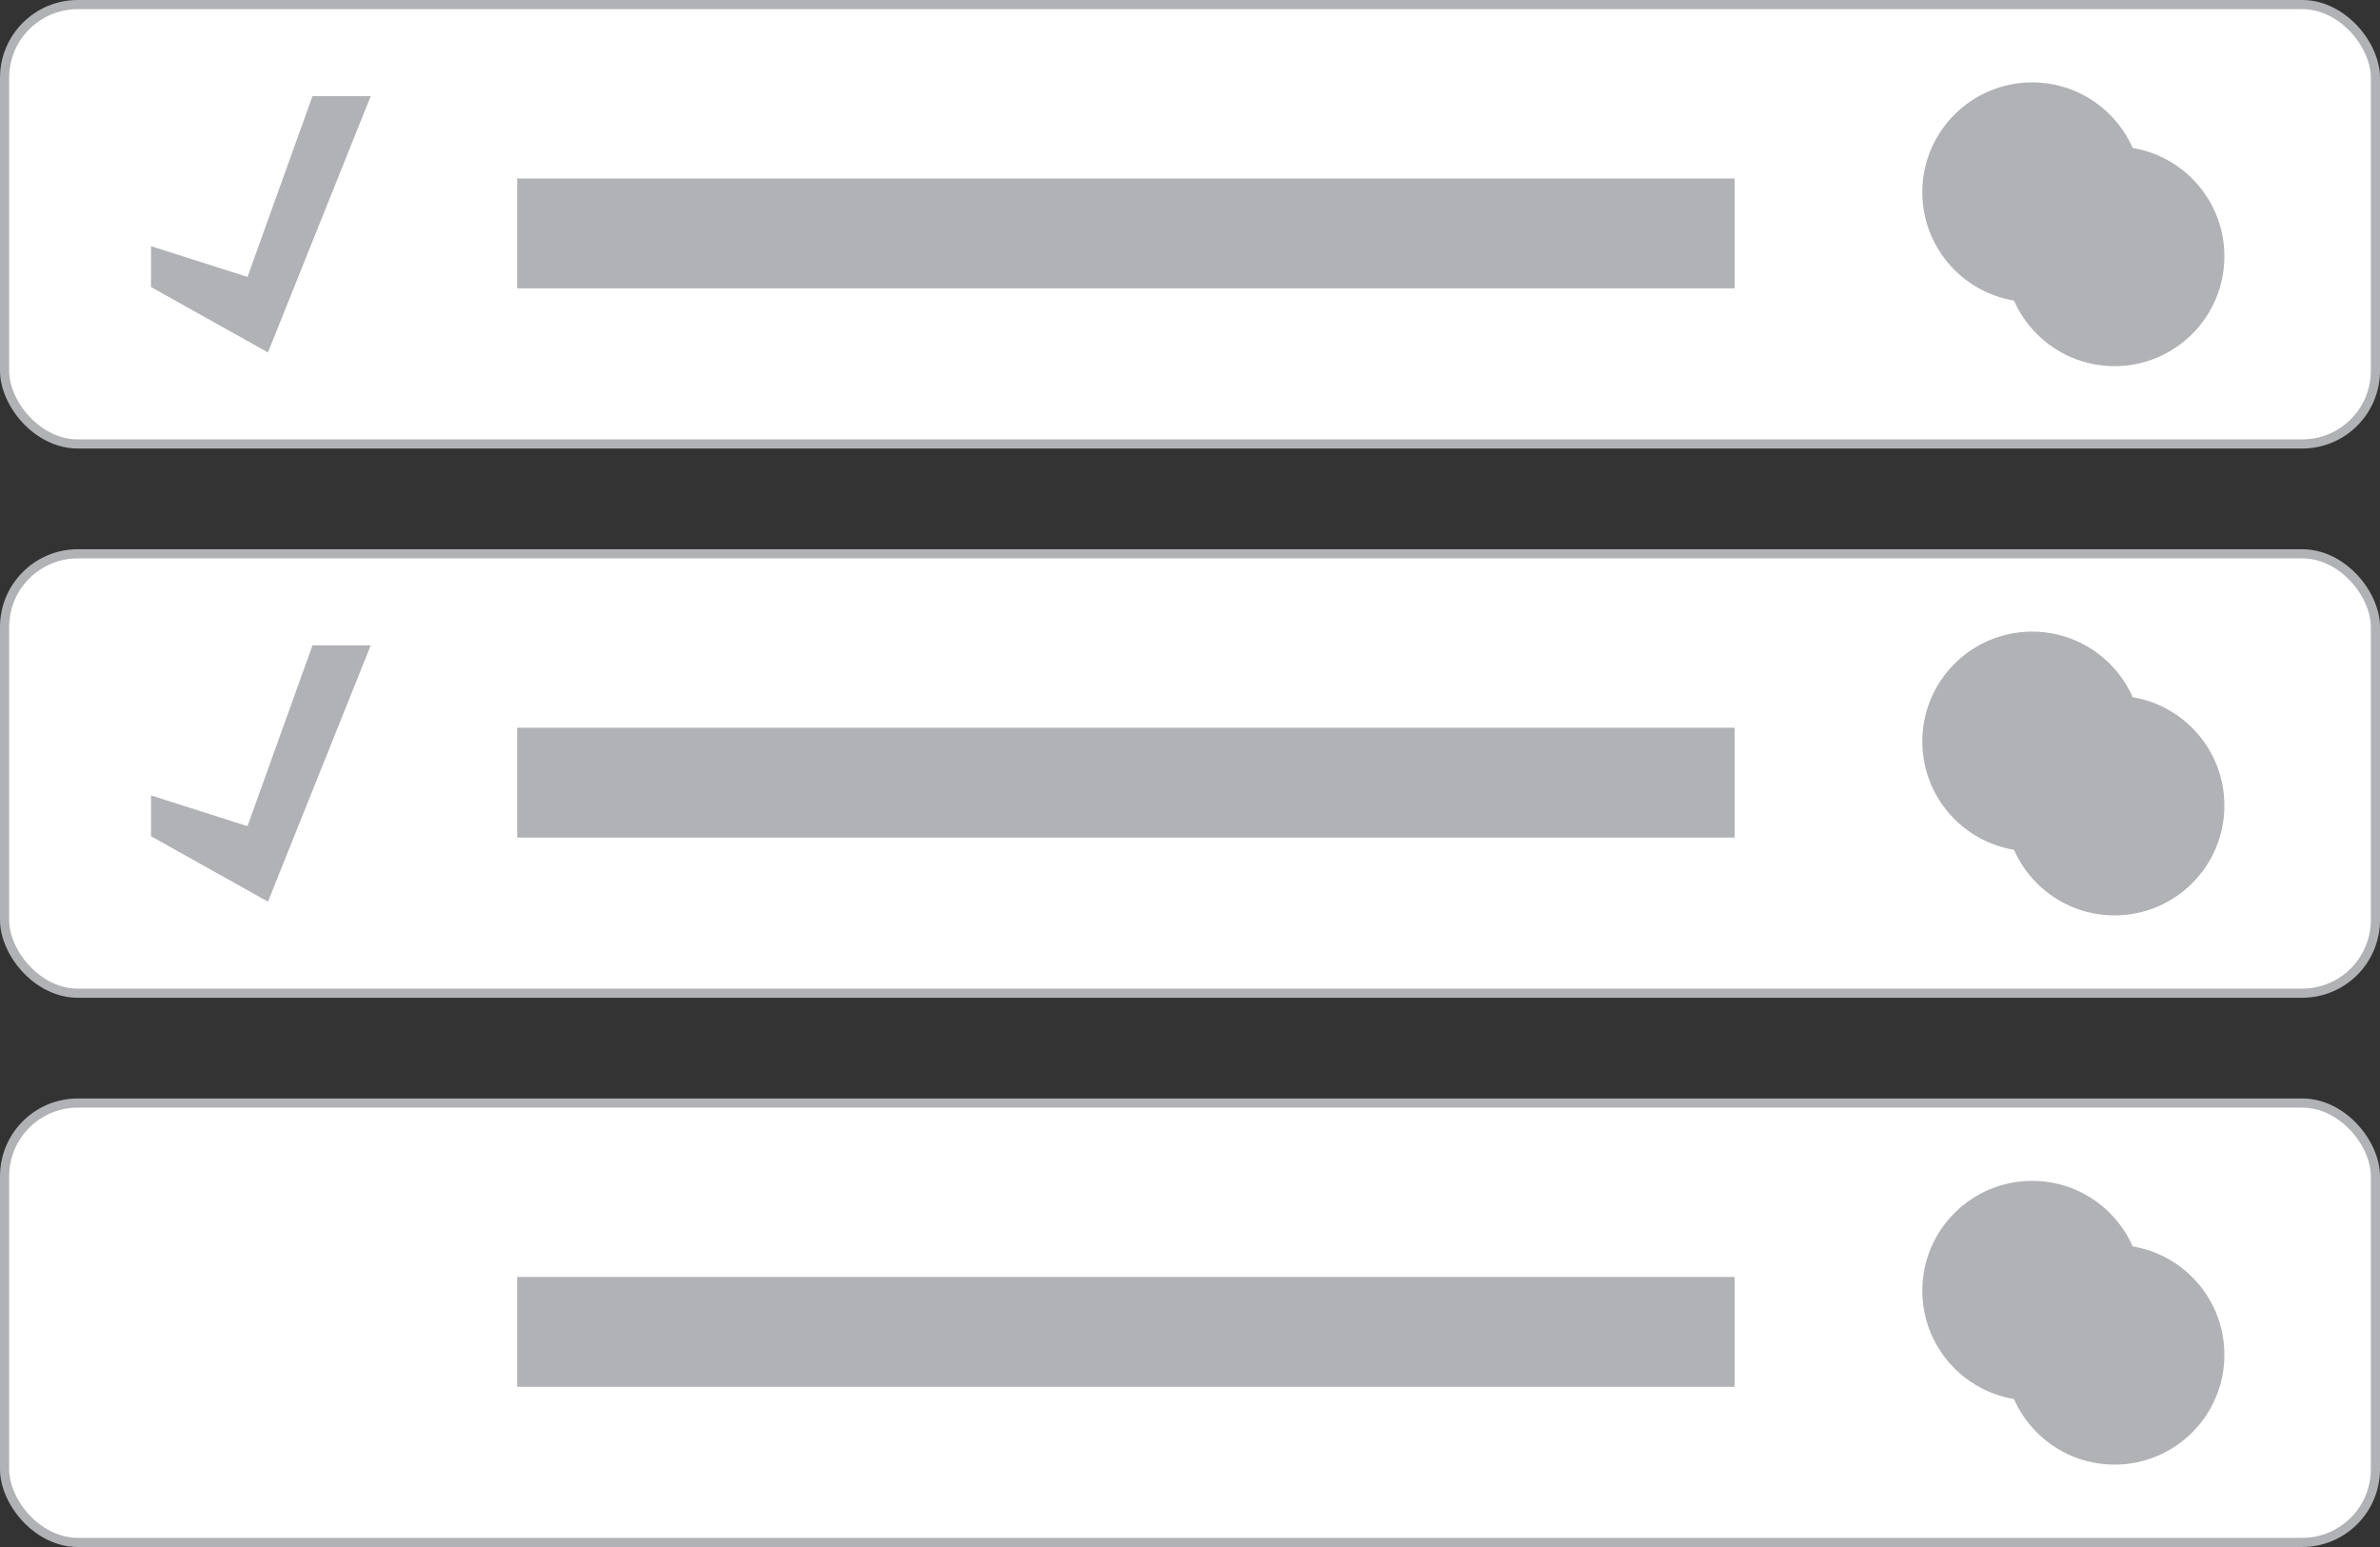 <svg xmlns:xlink="http://www.w3.org/1999/xlink" width="260" xmlns="http://www.w3.org/2000/svg" height="169" id="screenshot-69bb5d20-3cb4-11ed-9104-0beb3d3ba489" viewBox="-0.5 -0.5 260 169" style="-webkit-print-color-adjust: exact;" fill="none" version="1.1"><rect x="-0.5" y="-0.5" width="260" height="169" fill="#333333" stroke="none"/><g id="shape-69bb5d20-3cb4-11ed-9104-0beb3d3ba489" rx="0" ry="0"><g id="shape-6d9e9f50-3c47-11ed-9f84-4ba7da7ae03a"><g id="fills-6d9e9f50-3c47-11ed-9f84-4ba7da7ae03a"><rect rx="8" ry="8" x="0" y="0" transform="matrix(1,0,0,1,0,0)" width="259" height="48" style="fill: rgb(255, 255, 255); fill-opacity: 1;"/></g><g id="strokes-6d9e9f50-3c47-11ed-9f84-4ba7da7ae03a"><g class="stroke-shape"><rect rx="8" ry="8" x="0" y="0" transform="matrix(1,0,0,1,0,0)" width="259" height="48" style="fill: none; stroke-width: 1; stroke: rgb(177, 178, 181); stroke-opacity: 1;"/></g></g></g><g id="shape-2dab0d12-3c48-11ed-9f84-4ba7da7ae03a"><g id="fills-2dab0d12-3c48-11ed-9f84-4ba7da7ae03a"><rect rx="8" ry="8" x="0" y="60" transform="matrix(1,0,0,1,0,0)" width="259" height="48" style="fill: rgb(255, 255, 255); fill-opacity: 1;"/></g><g id="strokes-2dab0d12-3c48-11ed-9f84-4ba7da7ae03a"><g class="stroke-shape"><rect rx="8" ry="8" x="0" y="60" transform="matrix(1,0,0,1,0,0)" width="259" height="48" style="fill: none; stroke-width: 1; stroke: rgb(177, 178, 181); stroke-opacity: 1;"/></g></g></g><g id="shape-312d7d12-3c48-11ed-9f84-4ba7da7ae03a"><g id="fills-312d7d12-3c48-11ed-9f84-4ba7da7ae03a"><rect rx="8" ry="8" x="0" y="120" transform="matrix(1,0,0,1,0,0)" width="259" height="48" style="fill: rgb(255, 255, 255); fill-opacity: 1;"/></g><g id="strokes-312d7d12-3c48-11ed-9f84-4ba7da7ae03a"><g class="stroke-shape"><rect rx="8" ry="8" x="0" y="120" transform="matrix(1,0,0,1,0,0)" width="259" height="48" style="fill: none; stroke-width: 1; stroke: rgb(177, 178, 181); stroke-opacity: 1;"/></g></g></g><g id="shape-8a84d8a1-3c47-11ed-9f84-4ba7da7ae03a"><g id="fills-8a84d8a1-3c47-11ed-9f84-4ba7da7ae03a"><ellipse rx="11.5" ry="11.5" cx="221.5" cy="20.5" transform="matrix(1,0,0,1,0,0)" style="fill: rgb(177, 178, 181); fill-opacity: 1;"/></g><g id="strokes-8a84d8a1-3c47-11ed-9f84-4ba7da7ae03a"><g class="stroke-shape"><ellipse rx="11.5" ry="11.5" cx="221.5" cy="20.5" transform="matrix(1,0,0,1,0,0)" style="fill: none; stroke-width: 1; stroke: rgb(177, 178, 181); stroke-opacity: 1;"/></g></g></g><g id="shape-2dab0d10-3c48-11ed-9f84-4ba7da7ae03a"><g id="fills-2dab0d10-3c48-11ed-9f84-4ba7da7ae03a"><ellipse rx="11.5" ry="11.5" cx="221.5" cy="80.5" transform="matrix(1,0,0,1,0,0)" style="fill: rgb(177, 178, 181); fill-opacity: 1;"/></g><g id="strokes-2dab0d10-3c48-11ed-9f84-4ba7da7ae03a"><g class="stroke-shape"><ellipse rx="11.5" ry="11.5" cx="221.5" cy="80.5" transform="matrix(1,0,0,1,0,0)" style="fill: none; stroke-width: 1; stroke: rgb(177, 178, 181); stroke-opacity: 1;"/></g></g></g><g id="shape-312d7d10-3c48-11ed-9f84-4ba7da7ae03a"><g id="fills-312d7d10-3c48-11ed-9f84-4ba7da7ae03a"><ellipse rx="11.5" ry="11.5" cx="221.5" cy="140.5" transform="matrix(1,0,0,1,0,0)" style="fill: rgb(177, 178, 181); fill-opacity: 1;"/></g><g id="strokes-312d7d10-3c48-11ed-9f84-4ba7da7ae03a"><g class="stroke-shape"><ellipse rx="11.5" ry="11.5" cx="221.5" cy="140.5" transform="matrix(1,0,0,1,0,0)" style="fill: none; stroke-width: 1; stroke: rgb(177, 178, 181); stroke-opacity: 1;"/></g></g></g><g id="shape-8a84d8a0-3c47-11ed-9f84-4ba7da7ae03a"><g id="fills-8a84d8a0-3c47-11ed-9f84-4ba7da7ae03a"><ellipse rx="11.5" ry="11.5" cx="230.5" cy="27.5" transform="matrix(1,0,0,1,0,0)" style="fill: rgb(177, 178, 181); fill-opacity: 1;"/></g><g id="strokes-8a84d8a0-3c47-11ed-9f84-4ba7da7ae03a"><g class="stroke-shape"><ellipse rx="11.5" ry="11.5" cx="230.5" cy="27.5" transform="matrix(1,0,0,1,0,0)" style="fill: none; stroke-width: 1; stroke: rgb(177, 178, 181); stroke-opacity: 1;"/></g></g></g><g id="shape-2dab0d11-3c48-11ed-9f84-4ba7da7ae03a"><g id="fills-2dab0d11-3c48-11ed-9f84-4ba7da7ae03a"><ellipse rx="11.5" ry="11.5" cx="230.5" cy="87.5" transform="matrix(1,0,0,1,0,0)" style="fill: rgb(177, 178, 181); fill-opacity: 1;"/></g><g id="strokes-2dab0d11-3c48-11ed-9f84-4ba7da7ae03a"><g class="stroke-shape"><ellipse rx="11.5" ry="11.5" cx="230.5" cy="87.5" transform="matrix(1,0,0,1,0,0)" style="fill: none; stroke-width: 1; stroke: rgb(177, 178, 181); stroke-opacity: 1;"/></g></g></g><g id="shape-312d7d11-3c48-11ed-9f84-4ba7da7ae03a"><g id="fills-312d7d11-3c48-11ed-9f84-4ba7da7ae03a"><ellipse rx="11.5" ry="11.5" cx="230.5" cy="147.5" transform="matrix(1,0,0,1,0,0)" style="fill: rgb(177, 178, 181); fill-opacity: 1;"/></g><g id="strokes-312d7d11-3c48-11ed-9f84-4ba7da7ae03a"><g class="stroke-shape"><ellipse rx="11.5" ry="11.5" cx="230.5" cy="147.5" transform="matrix(1,0,0,1,0,0)" style="fill: none; stroke-width: 1; stroke: rgb(177, 178, 181); stroke-opacity: 1;"/></g></g></g><g id="shape-a25557c0-3c47-11ed-9f84-4ba7da7ae03a"><g id="fills-a25557c0-3c47-11ed-9f84-4ba7da7ae03a"><path rx="0" ry="0" d="M16,26.396L16,26.396ZL26.537,29.753L33.637,10L40,10L28.773,38L16,30.856L16,26.396Z" style="fill: rgb(177, 178, 181); fill-opacity: 1;"/></g></g><g id="shape-2dab0d14-3c48-11ed-9f84-4ba7da7ae03a"><g id="fills-2dab0d14-3c48-11ed-9f84-4ba7da7ae03a"><path rx="0" ry="0" d="M16,86.396L16,86.396ZL26.537,89.753L33.637,70L40,70L28.773,98L16,90.856L16,86.396Z" style="fill: rgb(177, 178, 181); fill-opacity: 1;"/></g></g><g id="shape-1ee1a690-3c48-11ed-9f84-4ba7da7ae03a"><g id="fills-1ee1a690-3c48-11ed-9f84-4ba7da7ae03a"><rect rx="0" ry="0" x="56" y="19" transform="matrix(1,0,0,1,0,0)" width="133" height="12" style="fill: rgb(177, 178, 181); fill-opacity: 1;"/></g></g><g id="shape-2dab0d13-3c48-11ed-9f84-4ba7da7ae03a"><g id="fills-2dab0d13-3c48-11ed-9f84-4ba7da7ae03a"><rect rx="0" ry="0" x="56" y="79" transform="matrix(1,0,0,1,0,0)" width="133" height="12" style="fill: rgb(177, 178, 181); fill-opacity: 1;"/></g></g><g id="shape-312d7d13-3c48-11ed-9f84-4ba7da7ae03a"><g id="fills-312d7d13-3c48-11ed-9f84-4ba7da7ae03a"><rect rx="0" ry="0" x="56" y="139" transform="matrix(1,0,0,1,0,0)" width="133" height="12" style="fill: rgb(177, 178, 181); fill-opacity: 1;"/></g></g></g></svg>